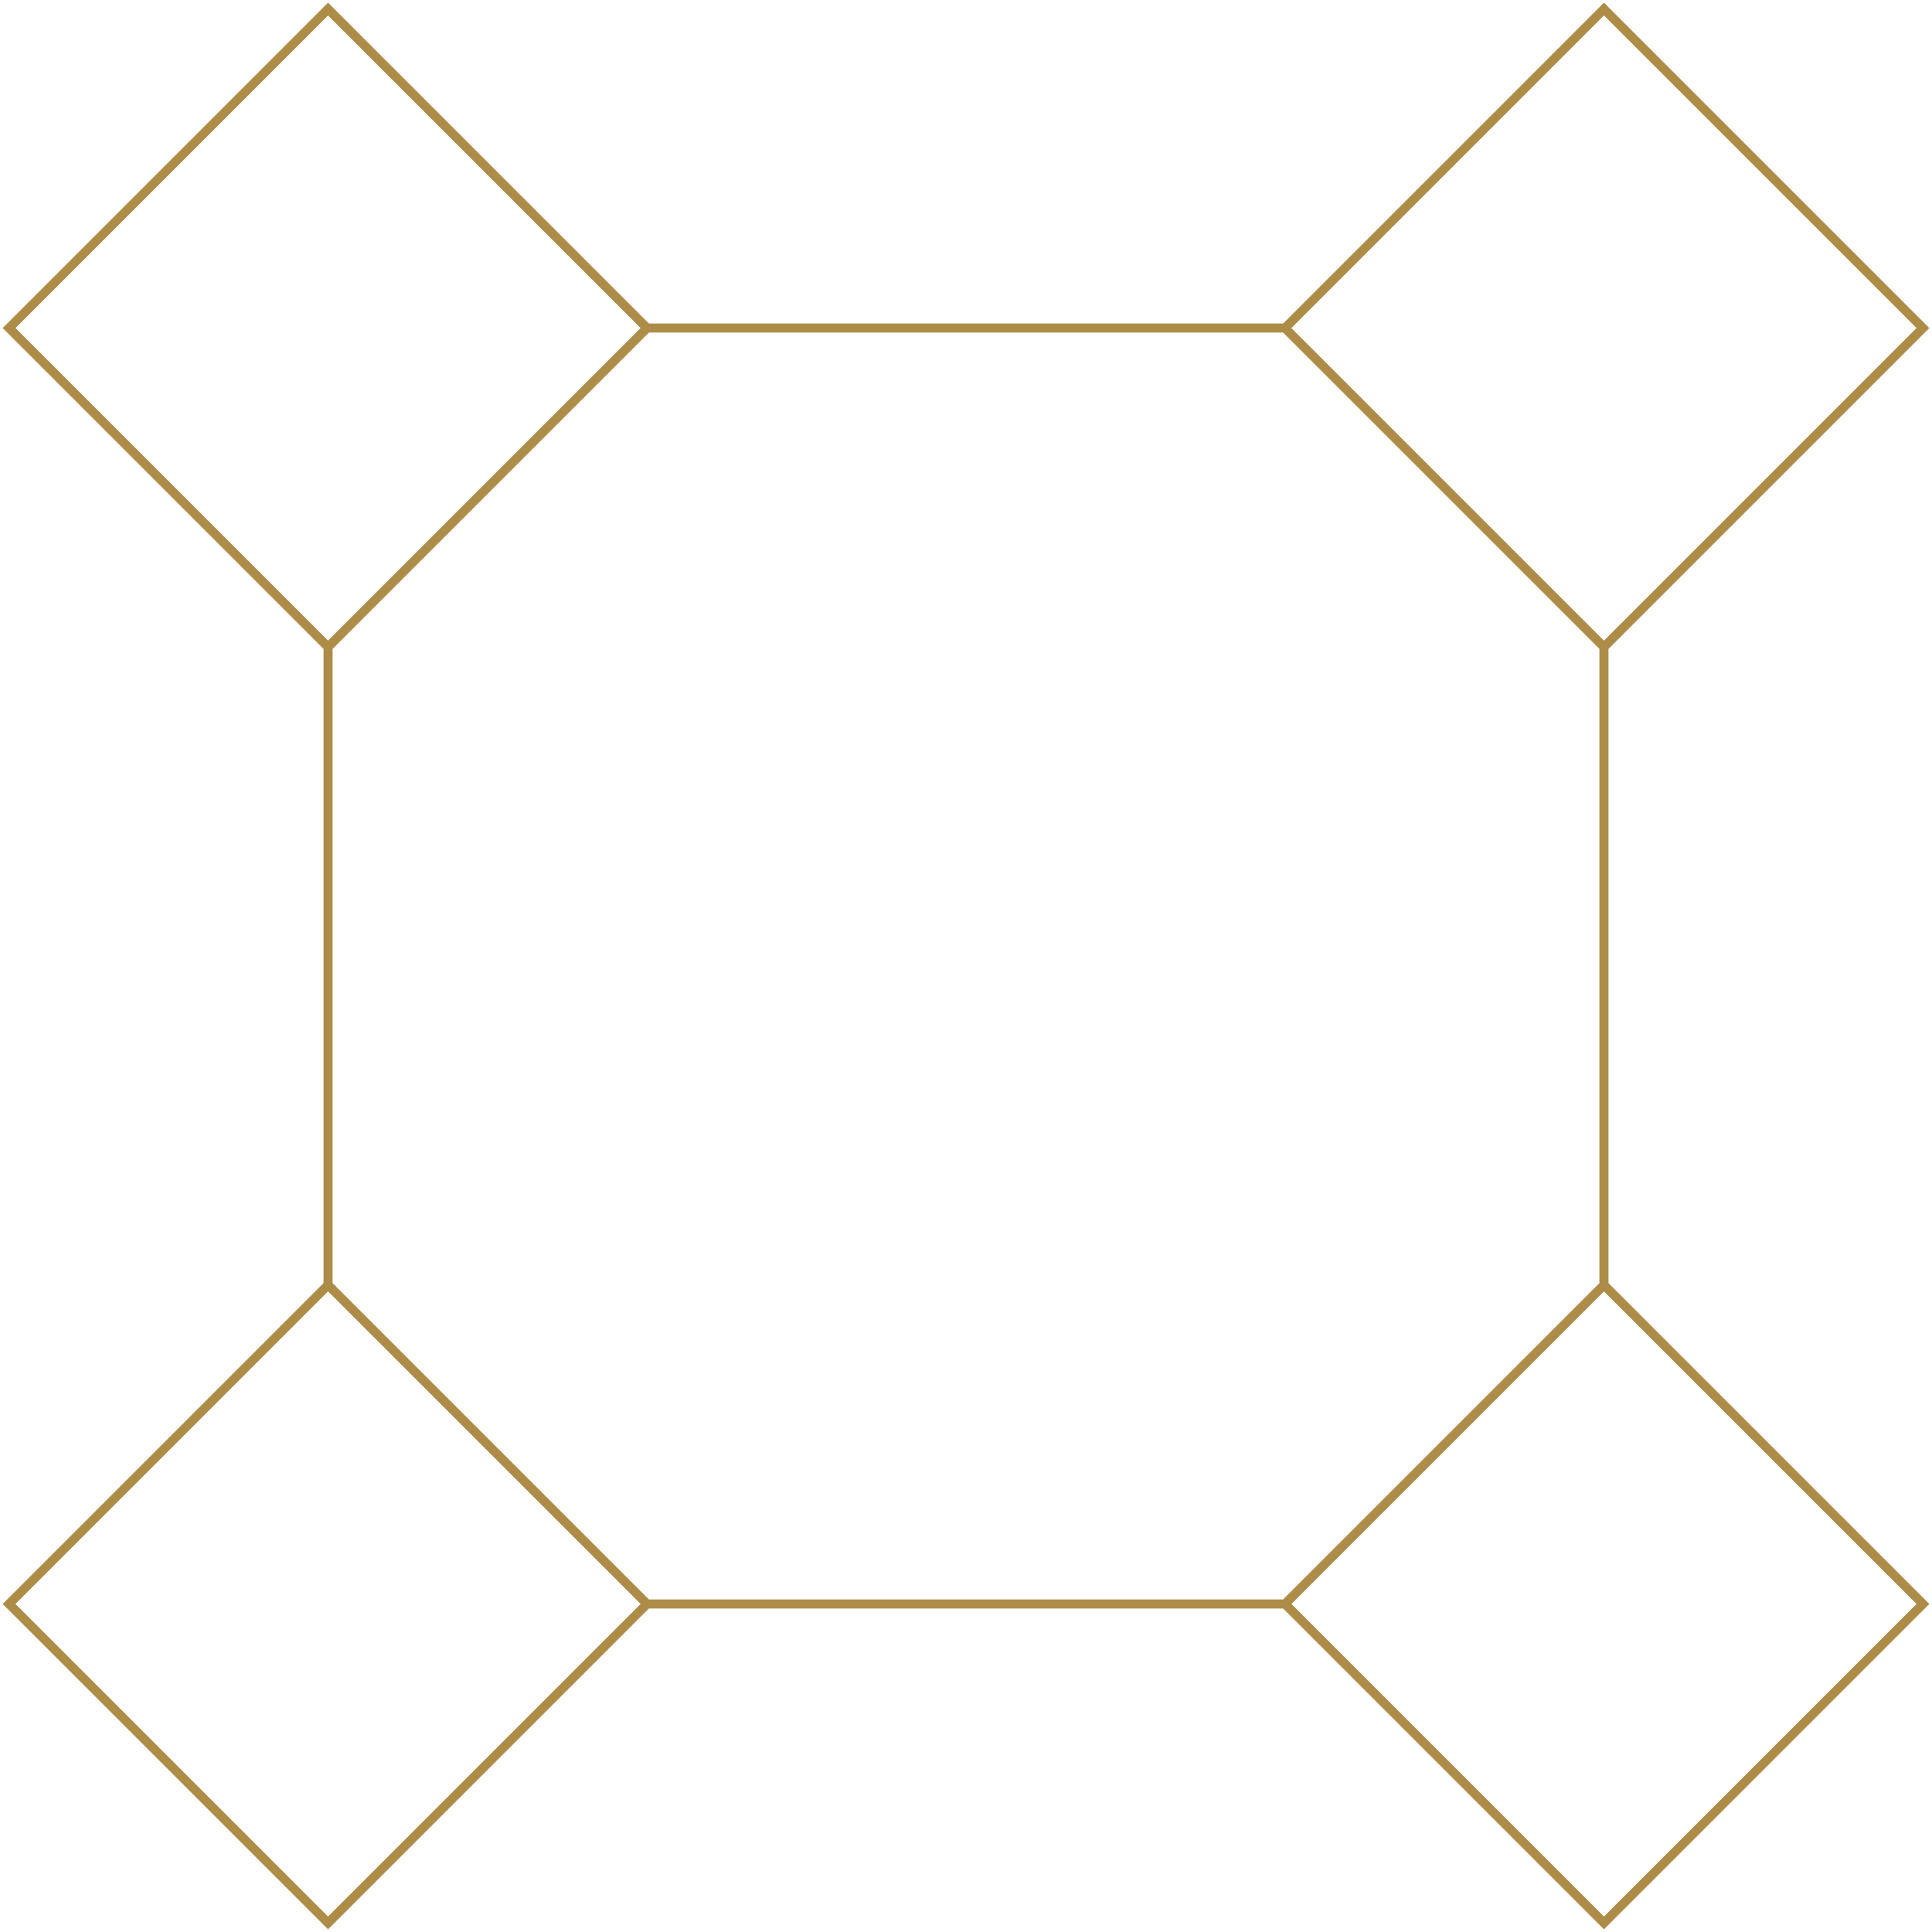 <svg width="213" height="213" viewBox="0 0 213 213" fill="none" xmlns="http://www.w3.org/2000/svg">
<path d="M176.833 71.333V141.667M176.833 71.333L141.667 36.167M176.833 71.333L212 36.167L176.833 1L141.667 36.167M176.833 141.667L141.667 176.833M176.833 141.667L212 176.833L176.833 212L141.667 176.833M36.167 71.333V141.667M36.167 71.333L1 36.167L36.167 1L71.333 36.167M36.167 71.333L71.333 36.167M36.167 141.667L1 176.833L36.167 212L71.333 176.833M36.167 141.667L71.333 176.833M71.333 36.167H141.667M71.333 176.833H141.667" stroke="#AD8C47"/>
</svg>
